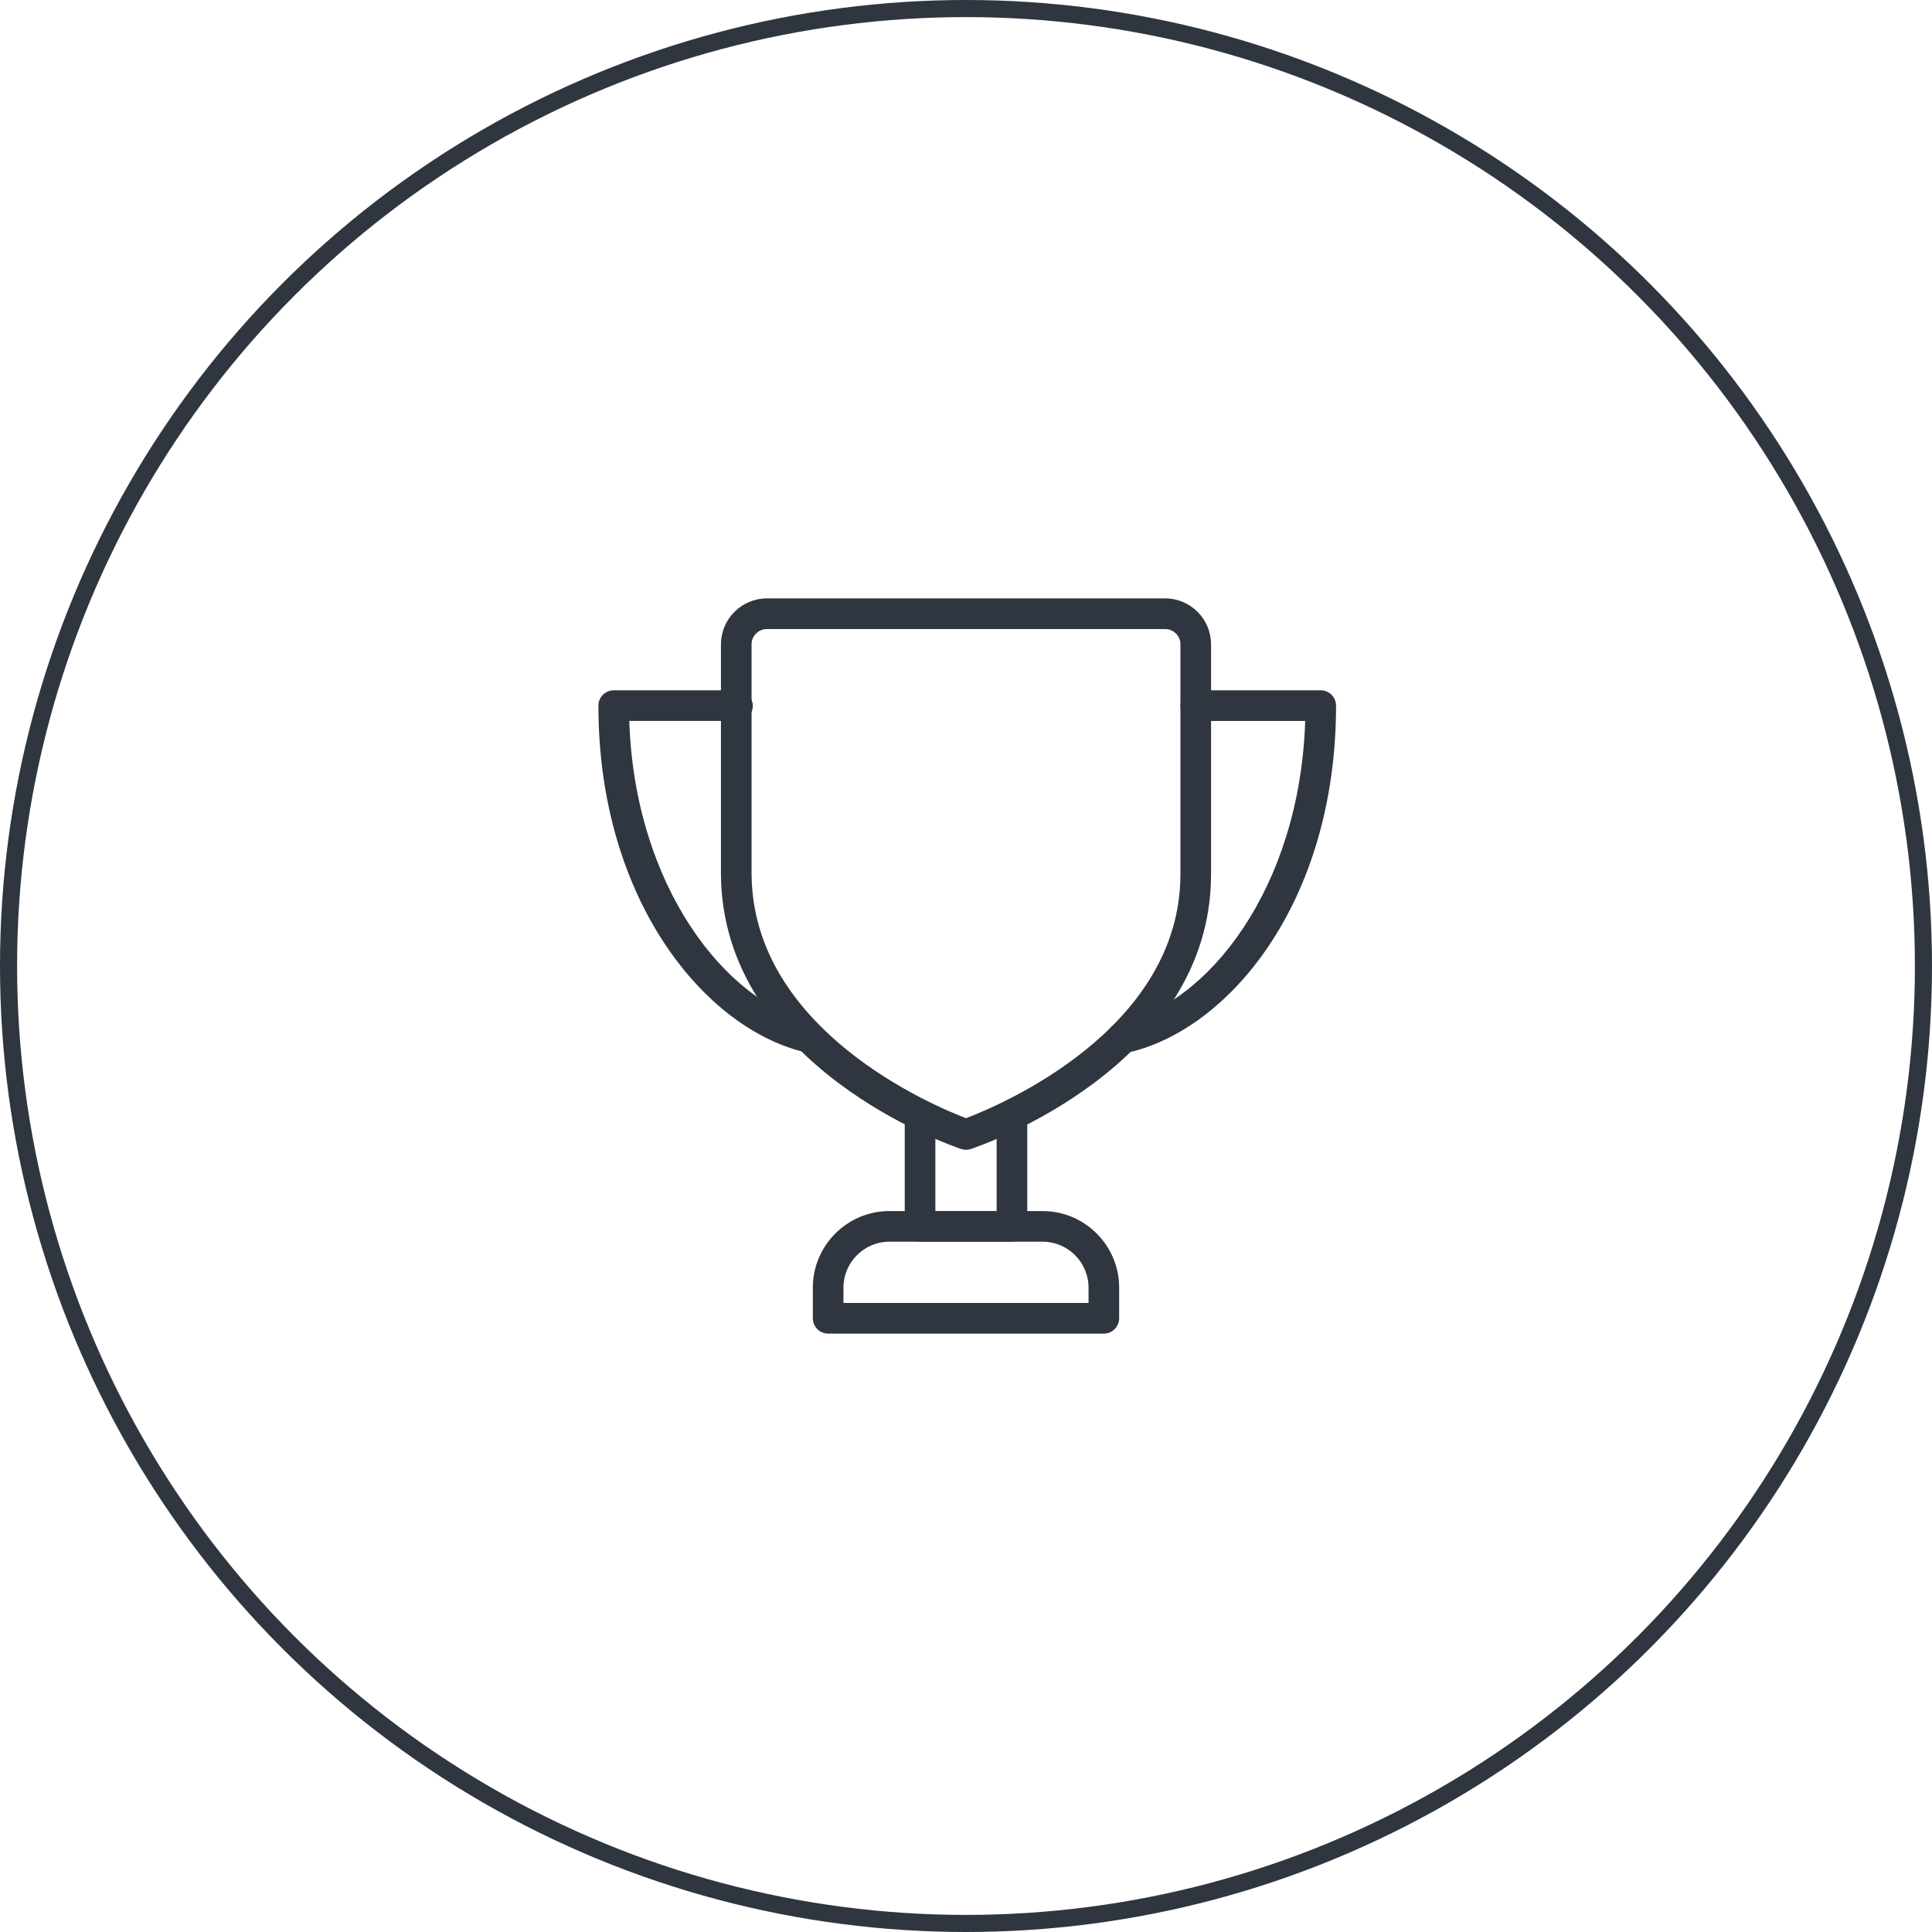<?xml version="1.0" encoding="UTF-8"?> <svg xmlns="http://www.w3.org/2000/svg" width="113" height="113" viewBox="0 0 113 113" fill="none"> <circle cx="56.5" cy="56.5" r="56" stroke="#2F3640"></circle> <path d="M65.602 61.624C65.184 61.624 64.811 61.332 64.725 60.907C64.627 60.422 64.939 59.949 65.424 59.852C70.638 58.79 76.026 51.931 76.339 42.169H69.938C69.443 42.167 69.042 41.765 69.042 41.271C69.042 40.776 69.443 40.375 69.938 40.375H77.248C77.742 40.375 78.143 40.776 78.143 41.271C78.143 52.843 71.774 60.384 65.781 61.606C65.72 61.617 65.661 61.624 65.602 61.624Z" fill="#2F3640"></path> <path d="M47.382 61.588C47.318 61.588 47.251 61.581 47.185 61.567C41.278 60.241 35 52.678 35 41.271C35 40.776 35.401 40.375 35.896 40.375H43.062C43.557 40.375 44.03 40.776 44.03 41.271C44.03 41.765 43.7 42.167 43.206 42.167H36.806C37.118 51.795 42.434 58.664 47.576 59.818C48.059 59.928 48.362 60.406 48.253 60.888C48.162 61.305 47.792 61.588 47.382 61.588Z" fill="#2F3640"></path> <path d="M59.188 72.625H53.812C53.318 72.625 52.917 72.224 52.917 71.729V65.207C52.917 64.713 53.318 64.312 53.812 64.312C54.307 64.312 54.708 64.713 54.708 65.207V70.833H58.292V65.207C58.292 64.713 58.693 64.312 59.188 64.312C59.682 64.312 60.083 64.713 60.083 65.207V71.729C60.083 72.224 59.682 72.625 59.188 72.625Z" fill="#2F3640"></path> <path d="M64.562 78H48.438C47.943 78 47.542 77.599 47.542 77.104V75.312C47.542 72.844 49.552 70.833 52.021 70.833H60.979C63.448 70.833 65.458 72.844 65.458 75.312V77.104C65.458 77.599 65.057 78 64.562 78ZM49.333 76.208H63.667V75.312C63.667 73.831 62.461 72.625 60.979 72.625H52.021C50.539 72.625 49.333 73.831 49.333 75.312V76.208Z" fill="#2F3640"></path> <path d="M56.5 67.25C56.403 67.25 56.308 67.234 56.215 67.203C55.644 67.012 42.242 62.391 42.167 51.13V37.688C42.167 36.206 43.373 35 44.854 35H68.146C69.628 35 70.833 36.206 70.833 37.688V51.125C70.833 62.391 57.358 67.013 56.783 67.203C56.692 67.234 56.595 67.25 56.5 67.25V67.25ZM44.854 36.792C44.36 36.792 43.958 37.193 43.958 37.688V51.125C44.019 60.252 54.615 64.684 56.5 65.401C58.392 64.686 69.042 60.255 69.042 51.125V37.688C69.042 37.193 68.64 36.792 68.146 36.792H44.854Z" fill="#2F3640"></path> </svg> 